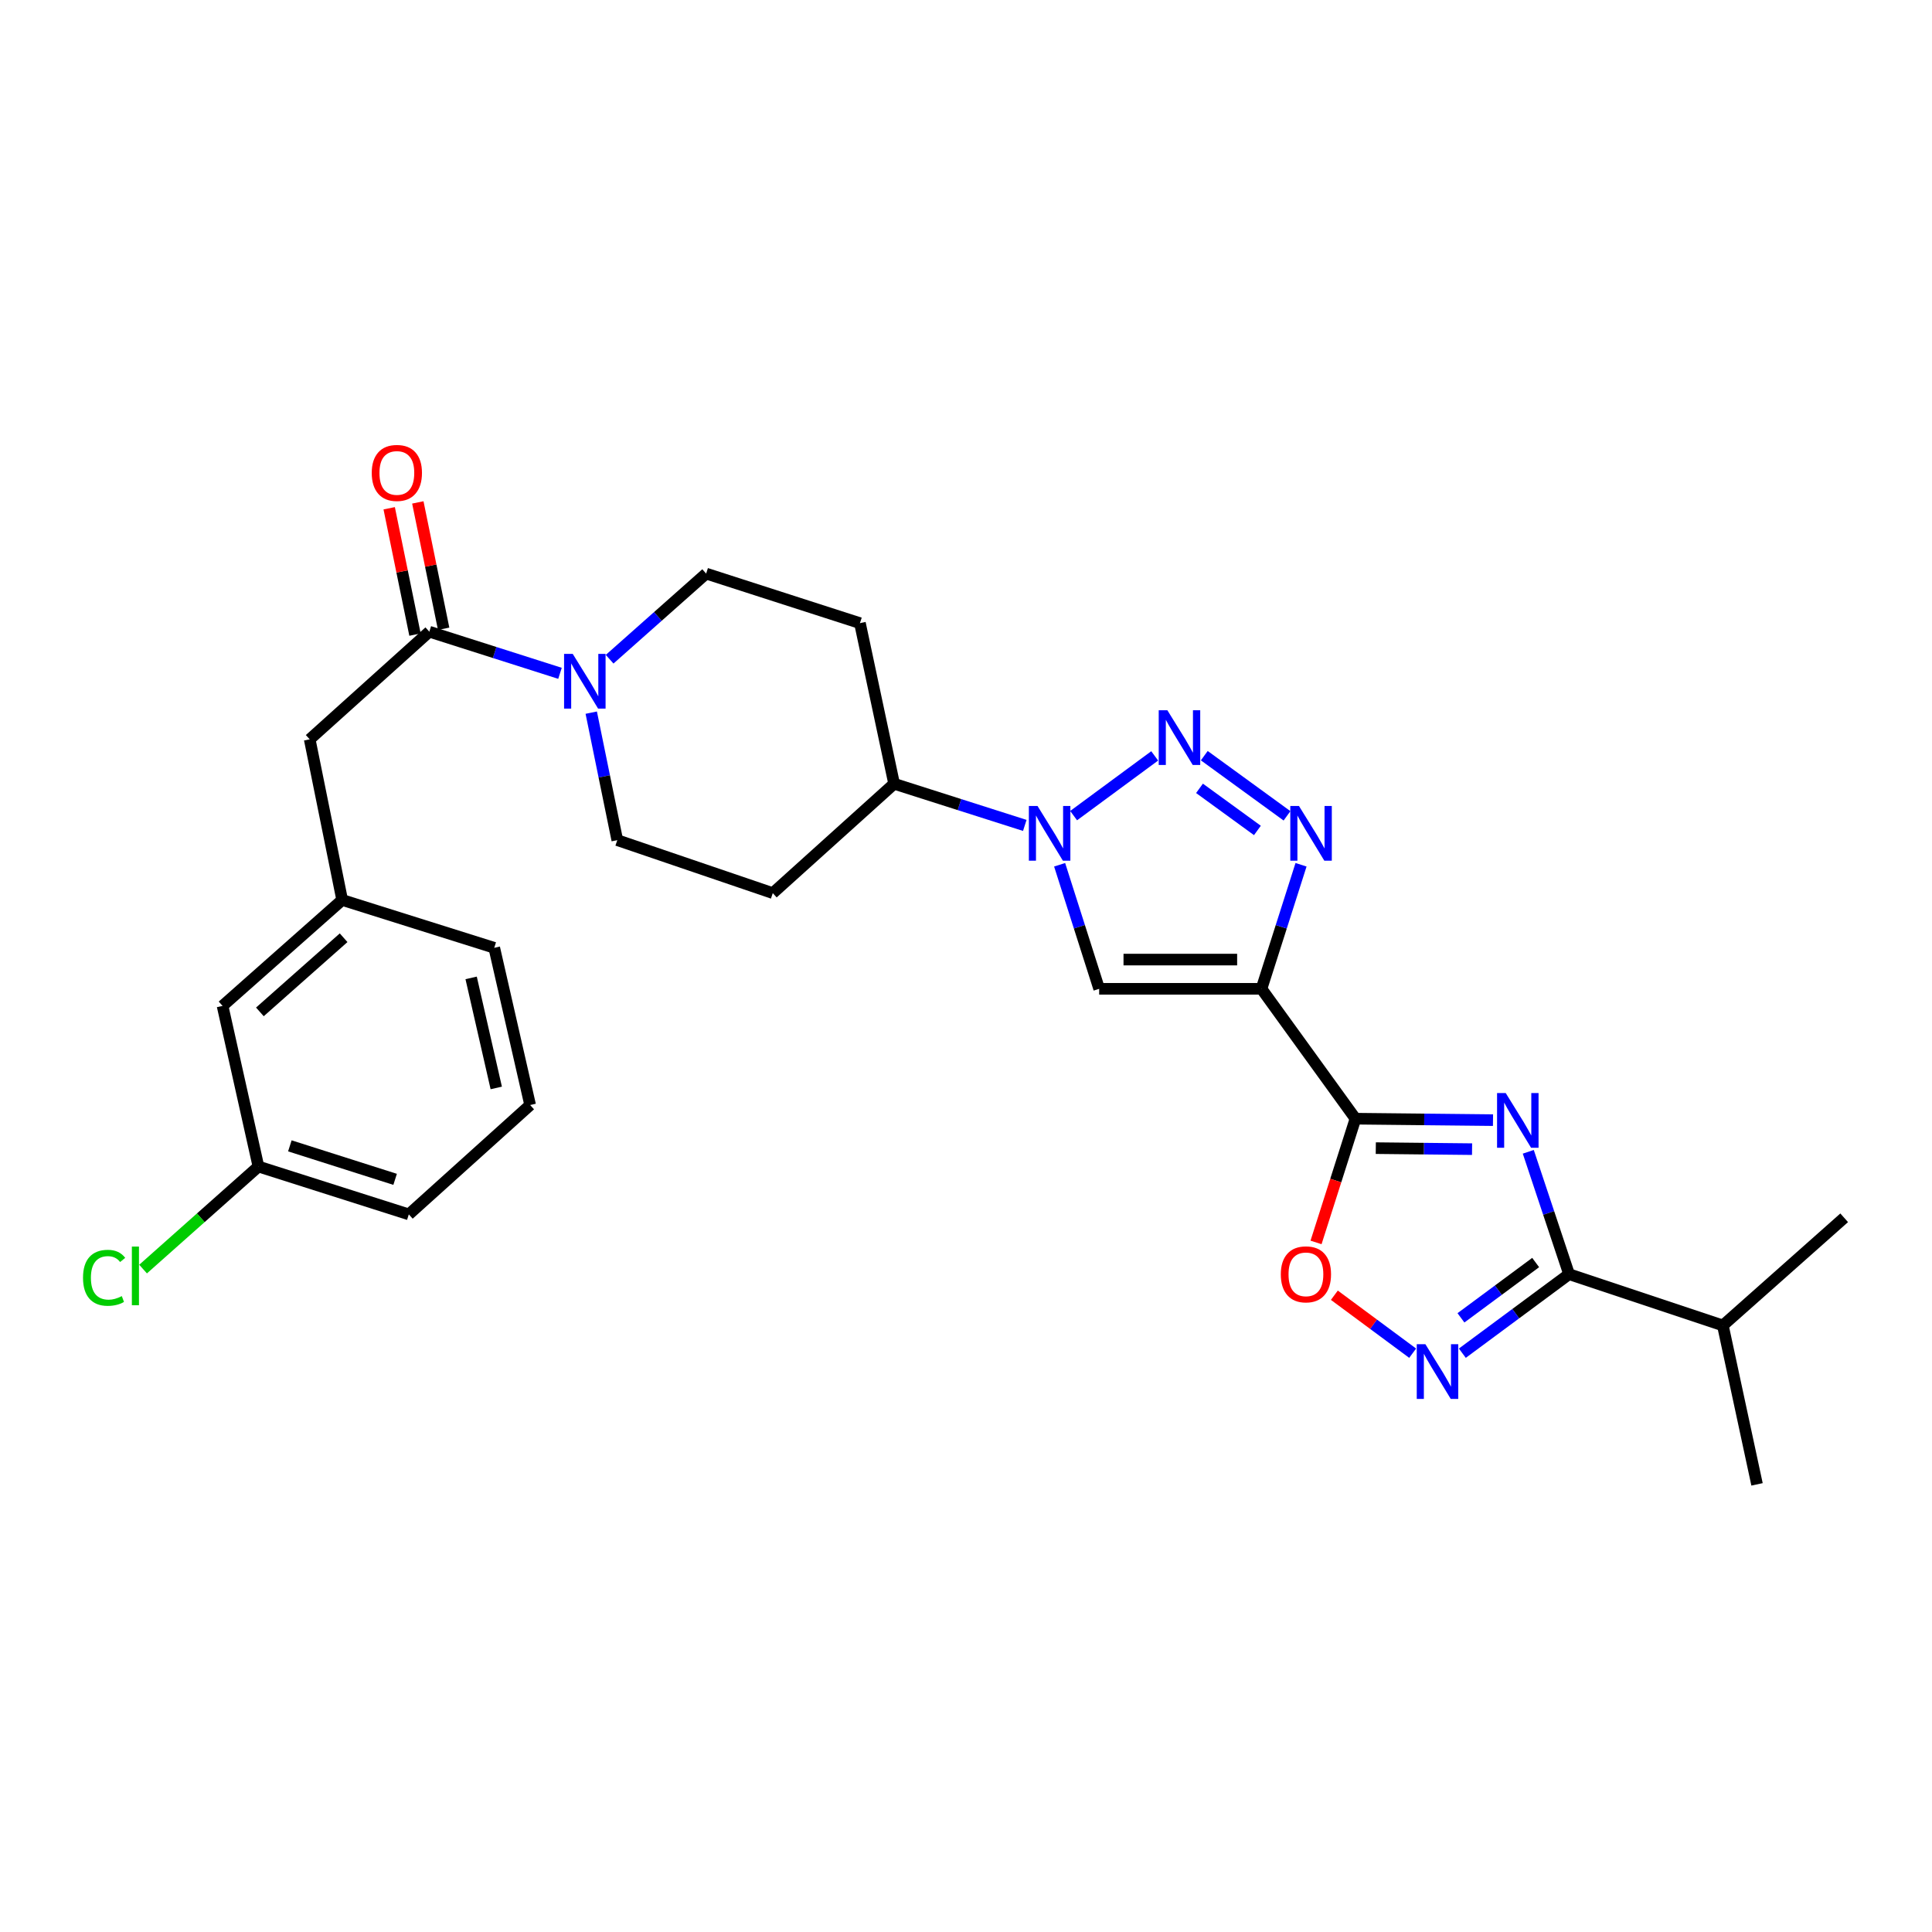 <?xml version='1.0' encoding='iso-8859-1'?>
<svg version='1.1' baseProfile='full'
              xmlns='http://www.w3.org/2000/svg'
                      xmlns:rdkit='http://www.rdkit.org/xml'
                      xmlns:xlink='http://www.w3.org/1999/xlink'
                  xml:space='preserve'
width='1000px' height='1000px' viewBox='0 0 1000 1000'>
<!-- END OF HEADER -->
<rect style='opacity:1.0;fill:#FFFFFF;stroke:none' width='1000' height='1000' x='0' y='0'> </rect>
<path class='bond-0' d='M 652.944,511.809 L 701.59,579.032' style='fill:none;fill-rule:evenodd;stroke:#000000;stroke-width:6px;stroke-linecap:butt;stroke-linejoin:miter;stroke-opacity:1' />
<path class='bond-1' d='M 652.944,511.809 L 663.178,479.705' style='fill:none;fill-rule:evenodd;stroke:#000000;stroke-width:6px;stroke-linecap:butt;stroke-linejoin:miter;stroke-opacity:1' />
<path class='bond-1' d='M 663.178,479.705 L 673.412,447.601' style='fill:none;fill-rule:evenodd;stroke:#0000FF;stroke-width:6px;stroke-linecap:butt;stroke-linejoin:miter;stroke-opacity:1' />
<path class='bond-2' d='M 652.944,511.809 L 568.925,511.809' style='fill:none;fill-rule:evenodd;stroke:#000000;stroke-width:6px;stroke-linecap:butt;stroke-linejoin:miter;stroke-opacity:1' />
<path class='bond-2' d='M 640.341,496.678 L 581.528,496.678' style='fill:none;fill-rule:evenodd;stroke:#000000;stroke-width:6px;stroke-linecap:butt;stroke-linejoin:miter;stroke-opacity:1' />
<path class='bond-3' d='M 772.776,579.78 L 737.183,579.406' style='fill:none;fill-rule:evenodd;stroke:#0000FF;stroke-width:6px;stroke-linecap:butt;stroke-linejoin:miter;stroke-opacity:1' />
<path class='bond-3' d='M 737.183,579.406 L 701.59,579.032' style='fill:none;fill-rule:evenodd;stroke:#000000;stroke-width:6px;stroke-linecap:butt;stroke-linejoin:miter;stroke-opacity:1' />
<path class='bond-3' d='M 761.939,594.798 L 737.024,594.536' style='fill:none;fill-rule:evenodd;stroke:#0000FF;stroke-width:6px;stroke-linecap:butt;stroke-linejoin:miter;stroke-opacity:1' />
<path class='bond-3' d='M 737.024,594.536 L 712.109,594.274' style='fill:none;fill-rule:evenodd;stroke:#000000;stroke-width:6px;stroke-linecap:butt;stroke-linejoin:miter;stroke-opacity:1' />
<path class='bond-4' d='M 791.036,596.172 L 801.591,627.842' style='fill:none;fill-rule:evenodd;stroke:#0000FF;stroke-width:6px;stroke-linecap:butt;stroke-linejoin:miter;stroke-opacity:1' />
<path class='bond-4' d='M 801.591,627.842 L 812.146,659.512' style='fill:none;fill-rule:evenodd;stroke:#000000;stroke-width:6px;stroke-linecap:butt;stroke-linejoin:miter;stroke-opacity:1' />
<path class='bond-5' d='M 701.59,579.032 L 691.384,611.056' style='fill:none;fill-rule:evenodd;stroke:#000000;stroke-width:6px;stroke-linecap:butt;stroke-linejoin:miter;stroke-opacity:1' />
<path class='bond-5' d='M 691.384,611.056 L 681.179,643.08' style='fill:none;fill-rule:evenodd;stroke:#FF0000;stroke-width:6px;stroke-linecap:butt;stroke-linejoin:miter;stroke-opacity:1' />
<path class='bond-6' d='M 623.338,391.135 L 666.151,422.275' style='fill:none;fill-rule:evenodd;stroke:#0000FF;stroke-width:6px;stroke-linecap:butt;stroke-linejoin:miter;stroke-opacity:1' />
<path class='bond-6' d='M 620.86,408.042 L 650.829,429.84' style='fill:none;fill-rule:evenodd;stroke:#0000FF;stroke-width:6px;stroke-linecap:butt;stroke-linejoin:miter;stroke-opacity:1' />
<path class='bond-7' d='M 597.666,391.246 L 555.707,422.169' style='fill:none;fill-rule:evenodd;stroke:#0000FF;stroke-width:6px;stroke-linecap:butt;stroke-linejoin:miter;stroke-opacity:1' />
<path class='bond-8' d='M 548.463,447.601 L 558.694,479.705' style='fill:none;fill-rule:evenodd;stroke:#0000FF;stroke-width:6px;stroke-linecap:butt;stroke-linejoin:miter;stroke-opacity:1' />
<path class='bond-8' d='M 558.694,479.705 L 568.925,511.809' style='fill:none;fill-rule:evenodd;stroke:#000000;stroke-width:6px;stroke-linecap:butt;stroke-linejoin:miter;stroke-opacity:1' />
<path class='bond-9' d='M 530.426,427.232 L 496.608,416.453' style='fill:none;fill-rule:evenodd;stroke:#0000FF;stroke-width:6px;stroke-linecap:butt;stroke-linejoin:miter;stroke-opacity:1' />
<path class='bond-9' d='M 496.608,416.453 L 462.79,405.674' style='fill:none;fill-rule:evenodd;stroke:#000000;stroke-width:6px;stroke-linecap:butt;stroke-linejoin:miter;stroke-opacity:1' />
<path class='bond-10' d='M 812.146,659.512 L 891.752,686.05' style='fill:none;fill-rule:evenodd;stroke:#000000;stroke-width:6px;stroke-linecap:butt;stroke-linejoin:miter;stroke-opacity:1' />
<path class='bond-11' d='M 812.146,659.512 L 784.527,679.962' style='fill:none;fill-rule:evenodd;stroke:#000000;stroke-width:6px;stroke-linecap:butt;stroke-linejoin:miter;stroke-opacity:1' />
<path class='bond-11' d='M 784.527,679.962 L 756.907,700.411' style='fill:none;fill-rule:evenodd;stroke:#0000FF;stroke-width:6px;stroke-linecap:butt;stroke-linejoin:miter;stroke-opacity:1' />
<path class='bond-11' d='M 794.857,653.486 L 775.523,667.801' style='fill:none;fill-rule:evenodd;stroke:#000000;stroke-width:6px;stroke-linecap:butt;stroke-linejoin:miter;stroke-opacity:1' />
<path class='bond-11' d='M 775.523,667.801 L 756.189,682.116' style='fill:none;fill-rule:evenodd;stroke:#0000FF;stroke-width:6px;stroke-linecap:butt;stroke-linejoin:miter;stroke-opacity:1' />
<path class='bond-12' d='M 731.19,700.412 L 710.926,685.41' style='fill:none;fill-rule:evenodd;stroke:#0000FF;stroke-width:6px;stroke-linecap:butt;stroke-linejoin:miter;stroke-opacity:1' />
<path class='bond-12' d='M 710.926,685.41 L 690.661,670.408' style='fill:none;fill-rule:evenodd;stroke:#FF0000;stroke-width:6px;stroke-linecap:butt;stroke-linejoin:miter;stroke-opacity:1' />
<path class='bond-13' d='M 315.543,341.214 L 340.521,319.052' style='fill:none;fill-rule:evenodd;stroke:#0000FF;stroke-width:6px;stroke-linecap:butt;stroke-linejoin:miter;stroke-opacity:1' />
<path class='bond-13' d='M 340.521,319.052 L 365.498,296.89' style='fill:none;fill-rule:evenodd;stroke:#000000;stroke-width:6px;stroke-linecap:butt;stroke-linejoin:miter;stroke-opacity:1' />
<path class='bond-14' d='M 289.853,348.511 L 256.034,337.735' style='fill:none;fill-rule:evenodd;stroke:#0000FF;stroke-width:6px;stroke-linecap:butt;stroke-linejoin:miter;stroke-opacity:1' />
<path class='bond-14' d='M 256.034,337.735 L 222.216,326.959' style='fill:none;fill-rule:evenodd;stroke:#000000;stroke-width:6px;stroke-linecap:butt;stroke-linejoin:miter;stroke-opacity:1' />
<path class='bond-15' d='M 306.026,368.865 L 312.767,401.862' style='fill:none;fill-rule:evenodd;stroke:#0000FF;stroke-width:6px;stroke-linecap:butt;stroke-linejoin:miter;stroke-opacity:1' />
<path class='bond-15' d='M 312.767,401.862 L 319.508,434.859' style='fill:none;fill-rule:evenodd;stroke:#000000;stroke-width:6px;stroke-linecap:butt;stroke-linejoin:miter;stroke-opacity:1' />
<path class='bond-16' d='M 222.216,326.959 L 160.305,382.683' style='fill:none;fill-rule:evenodd;stroke:#000000;stroke-width:6px;stroke-linecap:butt;stroke-linejoin:miter;stroke-opacity:1' />
<path class='bond-17' d='M 229.629,325.445 L 222.949,292.747' style='fill:none;fill-rule:evenodd;stroke:#000000;stroke-width:6px;stroke-linecap:butt;stroke-linejoin:miter;stroke-opacity:1' />
<path class='bond-17' d='M 222.949,292.747 L 216.269,260.05' style='fill:none;fill-rule:evenodd;stroke:#FF0000;stroke-width:6px;stroke-linecap:butt;stroke-linejoin:miter;stroke-opacity:1' />
<path class='bond-17' d='M 214.804,328.473 L 208.124,295.776' style='fill:none;fill-rule:evenodd;stroke:#000000;stroke-width:6px;stroke-linecap:butt;stroke-linejoin:miter;stroke-opacity:1' />
<path class='bond-17' d='M 208.124,295.776 L 201.444,263.079' style='fill:none;fill-rule:evenodd;stroke:#FF0000;stroke-width:6px;stroke-linecap:butt;stroke-linejoin:miter;stroke-opacity:1' />
<path class='bond-18' d='M 462.79,405.674 L 399.996,462.28' style='fill:none;fill-rule:evenodd;stroke:#000000;stroke-width:6px;stroke-linecap:butt;stroke-linejoin:miter;stroke-opacity:1' />
<path class='bond-19' d='M 462.79,405.674 L 445.103,322.537' style='fill:none;fill-rule:evenodd;stroke:#000000;stroke-width:6px;stroke-linecap:butt;stroke-linejoin:miter;stroke-opacity:1' />
<path class='bond-20' d='M 160.305,382.683 L 177.109,465.819' style='fill:none;fill-rule:evenodd;stroke:#000000;stroke-width:6px;stroke-linecap:butt;stroke-linejoin:miter;stroke-opacity:1' />
<path class='bond-21' d='M 399.996,462.28 L 319.508,434.859' style='fill:none;fill-rule:evenodd;stroke:#000000;stroke-width:6px;stroke-linecap:butt;stroke-linejoin:miter;stroke-opacity:1' />
<path class='bond-22' d='M 445.103,322.537 L 365.498,296.89' style='fill:none;fill-rule:evenodd;stroke:#000000;stroke-width:6px;stroke-linecap:butt;stroke-linejoin:miter;stroke-opacity:1' />
<path class='bond-23' d='M 177.109,465.819 L 115.198,520.652' style='fill:none;fill-rule:evenodd;stroke:#000000;stroke-width:6px;stroke-linecap:butt;stroke-linejoin:miter;stroke-opacity:1' />
<path class='bond-23' d='M 177.855,485.371 L 134.517,523.754' style='fill:none;fill-rule:evenodd;stroke:#000000;stroke-width:6px;stroke-linecap:butt;stroke-linejoin:miter;stroke-opacity:1' />
<path class='bond-24' d='M 177.109,465.819 L 255.824,490.583' style='fill:none;fill-rule:evenodd;stroke:#000000;stroke-width:6px;stroke-linecap:butt;stroke-linejoin:miter;stroke-opacity:1' />
<path class='bond-25' d='M 891.752,686.05 L 909.438,768.303' style='fill:none;fill-rule:evenodd;stroke:#000000;stroke-width:6px;stroke-linecap:butt;stroke-linejoin:miter;stroke-opacity:1' />
<path class='bond-26' d='M 891.752,686.05 L 954.545,630.326' style='fill:none;fill-rule:evenodd;stroke:#000000;stroke-width:6px;stroke-linecap:butt;stroke-linejoin:miter;stroke-opacity:1' />
<path class='bond-27' d='M 115.198,520.652 L 133.767,603.796' style='fill:none;fill-rule:evenodd;stroke:#000000;stroke-width:6px;stroke-linecap:butt;stroke-linejoin:miter;stroke-opacity:1' />
<path class='bond-28' d='M 133.767,603.796 L 103.914,630.335' style='fill:none;fill-rule:evenodd;stroke:#000000;stroke-width:6px;stroke-linecap:butt;stroke-linejoin:miter;stroke-opacity:1' />
<path class='bond-28' d='M 103.914,630.335 L 74.061,656.874' style='fill:none;fill-rule:evenodd;stroke:#00CC00;stroke-width:6px;stroke-linecap:butt;stroke-linejoin:miter;stroke-opacity:1' />
<path class='bond-29' d='M 133.767,603.796 L 211.599,628.561' style='fill:none;fill-rule:evenodd;stroke:#000000;stroke-width:6px;stroke-linecap:butt;stroke-linejoin:miter;stroke-opacity:1' />
<path class='bond-29' d='M 150.03,593.092 L 204.512,610.427' style='fill:none;fill-rule:evenodd;stroke:#000000;stroke-width:6px;stroke-linecap:butt;stroke-linejoin:miter;stroke-opacity:1' />
<path class='bond-30' d='M 274.401,571.954 L 255.824,490.583' style='fill:none;fill-rule:evenodd;stroke:#000000;stroke-width:6px;stroke-linecap:butt;stroke-linejoin:miter;stroke-opacity:1' />
<path class='bond-30' d='M 256.863,563.116 L 243.859,506.157' style='fill:none;fill-rule:evenodd;stroke:#000000;stroke-width:6px;stroke-linecap:butt;stroke-linejoin:miter;stroke-opacity:1' />
<path class='bond-31' d='M 274.401,571.954 L 211.599,628.561' style='fill:none;fill-rule:evenodd;stroke:#000000;stroke-width:6px;stroke-linecap:butt;stroke-linejoin:miter;stroke-opacity:1' />
<path  class='atom-1' d='M 779.357 565.755
L 788.637 580.755
Q 789.557 582.235, 791.037 584.915
Q 792.517 587.595, 792.597 587.755
L 792.597 565.755
L 796.357 565.755
L 796.357 594.075
L 792.477 594.075
L 782.517 577.675
Q 781.357 575.755, 780.117 573.555
Q 778.917 571.355, 778.557 570.675
L 778.557 594.075
L 774.877 594.075
L 774.877 565.755
L 779.357 565.755
' fill='#0000FF'/>
<path  class='atom-3' d='M 604.233 367.632
L 613.513 382.632
Q 614.433 384.112, 615.913 386.792
Q 617.393 389.472, 617.473 389.632
L 617.473 367.632
L 621.233 367.632
L 621.233 395.952
L 617.353 395.952
L 607.393 379.552
Q 606.233 377.632, 604.993 375.432
Q 603.793 373.232, 603.433 372.552
L 603.433 395.952
L 599.753 395.952
L 599.753 367.632
L 604.233 367.632
' fill='#0000FF'/>
<path  class='atom-4' d='M 672.339 417.169
L 681.619 432.169
Q 682.539 433.649, 684.019 436.329
Q 685.499 439.009, 685.579 439.169
L 685.579 417.169
L 689.339 417.169
L 689.339 445.489
L 685.459 445.489
L 675.499 429.089
Q 674.339 427.169, 673.099 424.969
Q 671.899 422.769, 671.539 422.089
L 671.539 445.489
L 667.859 445.489
L 667.859 417.169
L 672.339 417.169
' fill='#0000FF'/>
<path  class='atom-5' d='M 537.018 417.169
L 546.298 432.169
Q 547.218 433.649, 548.698 436.329
Q 550.178 439.009, 550.258 439.169
L 550.258 417.169
L 554.018 417.169
L 554.018 445.489
L 550.138 445.489
L 540.178 429.089
Q 539.018 427.169, 537.778 424.969
Q 536.578 422.769, 536.218 422.089
L 536.218 445.489
L 532.538 445.489
L 532.538 417.169
L 537.018 417.169
' fill='#0000FF'/>
<path  class='atom-8' d='M 737.789 695.772
L 747.069 710.772
Q 747.989 712.252, 749.469 714.932
Q 750.949 717.612, 751.029 717.772
L 751.029 695.772
L 754.789 695.772
L 754.789 724.092
L 750.909 724.092
L 740.949 707.692
Q 739.789 705.772, 738.549 703.572
Q 737.349 701.372, 736.989 700.692
L 736.989 724.092
L 733.309 724.092
L 733.309 695.772
L 737.789 695.772
' fill='#0000FF'/>
<path  class='atom-9' d='M 662.943 659.592
Q 662.943 652.792, 666.303 648.992
Q 669.663 645.192, 675.943 645.192
Q 682.223 645.192, 685.583 648.992
Q 688.943 652.792, 688.943 659.592
Q 688.943 666.472, 685.543 670.392
Q 682.143 674.272, 675.943 674.272
Q 669.703 674.272, 666.303 670.392
Q 662.943 666.512, 662.943 659.592
M 675.943 671.072
Q 680.263 671.072, 682.583 668.192
Q 684.943 665.272, 684.943 659.592
Q 684.943 654.032, 682.583 651.232
Q 680.263 648.392, 675.943 648.392
Q 671.623 648.392, 669.263 651.192
Q 666.943 653.992, 666.943 659.592
Q 666.943 665.312, 669.263 668.192
Q 671.623 671.072, 675.943 671.072
' fill='#FF0000'/>
<path  class='atom-10' d='M 296.444 338.446
L 305.724 353.446
Q 306.644 354.926, 308.124 357.606
Q 309.604 360.286, 309.684 360.446
L 309.684 338.446
L 313.444 338.446
L 313.444 366.766
L 309.564 366.766
L 299.604 350.366
Q 298.444 348.446, 297.204 346.246
Q 296.004 344.046, 295.644 343.366
L 295.644 366.766
L 291.964 366.766
L 291.964 338.446
L 296.444 338.446
' fill='#0000FF'/>
<path  class='atom-18' d='M 192.413 244.786
Q 192.413 237.986, 195.773 234.186
Q 199.133 230.386, 205.413 230.386
Q 211.693 230.386, 215.053 234.186
Q 218.413 237.986, 218.413 244.786
Q 218.413 251.666, 215.013 255.586
Q 211.613 259.466, 205.413 259.466
Q 199.173 259.466, 195.773 255.586
Q 192.413 251.706, 192.413 244.786
M 205.413 256.266
Q 209.733 256.266, 212.053 253.386
Q 214.413 250.466, 214.413 244.786
Q 214.413 239.226, 212.053 236.426
Q 209.733 233.586, 205.413 233.586
Q 201.093 233.586, 198.733 236.386
Q 196.413 239.186, 196.413 244.786
Q 196.413 250.506, 198.733 253.386
Q 201.093 256.266, 205.413 256.266
' fill='#FF0000'/>
<path  class='atom-23' d='M 42.971 661.383
Q 42.971 654.343, 46.251 650.663
Q 49.571 646.943, 55.851 646.943
Q 61.691 646.943, 64.811 651.063
L 62.171 653.223
Q 59.891 650.223, 55.851 650.223
Q 51.571 650.223, 49.291 653.103
Q 47.051 655.943, 47.051 661.383
Q 47.051 666.983, 49.371 669.863
Q 51.731 672.743, 56.291 672.743
Q 59.411 672.743, 63.051 670.863
L 64.171 673.863
Q 62.691 674.823, 60.451 675.383
Q 58.211 675.943, 55.731 675.943
Q 49.571 675.943, 46.251 672.183
Q 42.971 668.423, 42.971 661.383
' fill='#00CC00'/>
<path  class='atom-23' d='M 68.251 645.223
L 71.931 645.223
L 71.931 675.583
L 68.251 675.583
L 68.251 645.223
' fill='#00CC00'/>
</svg>
